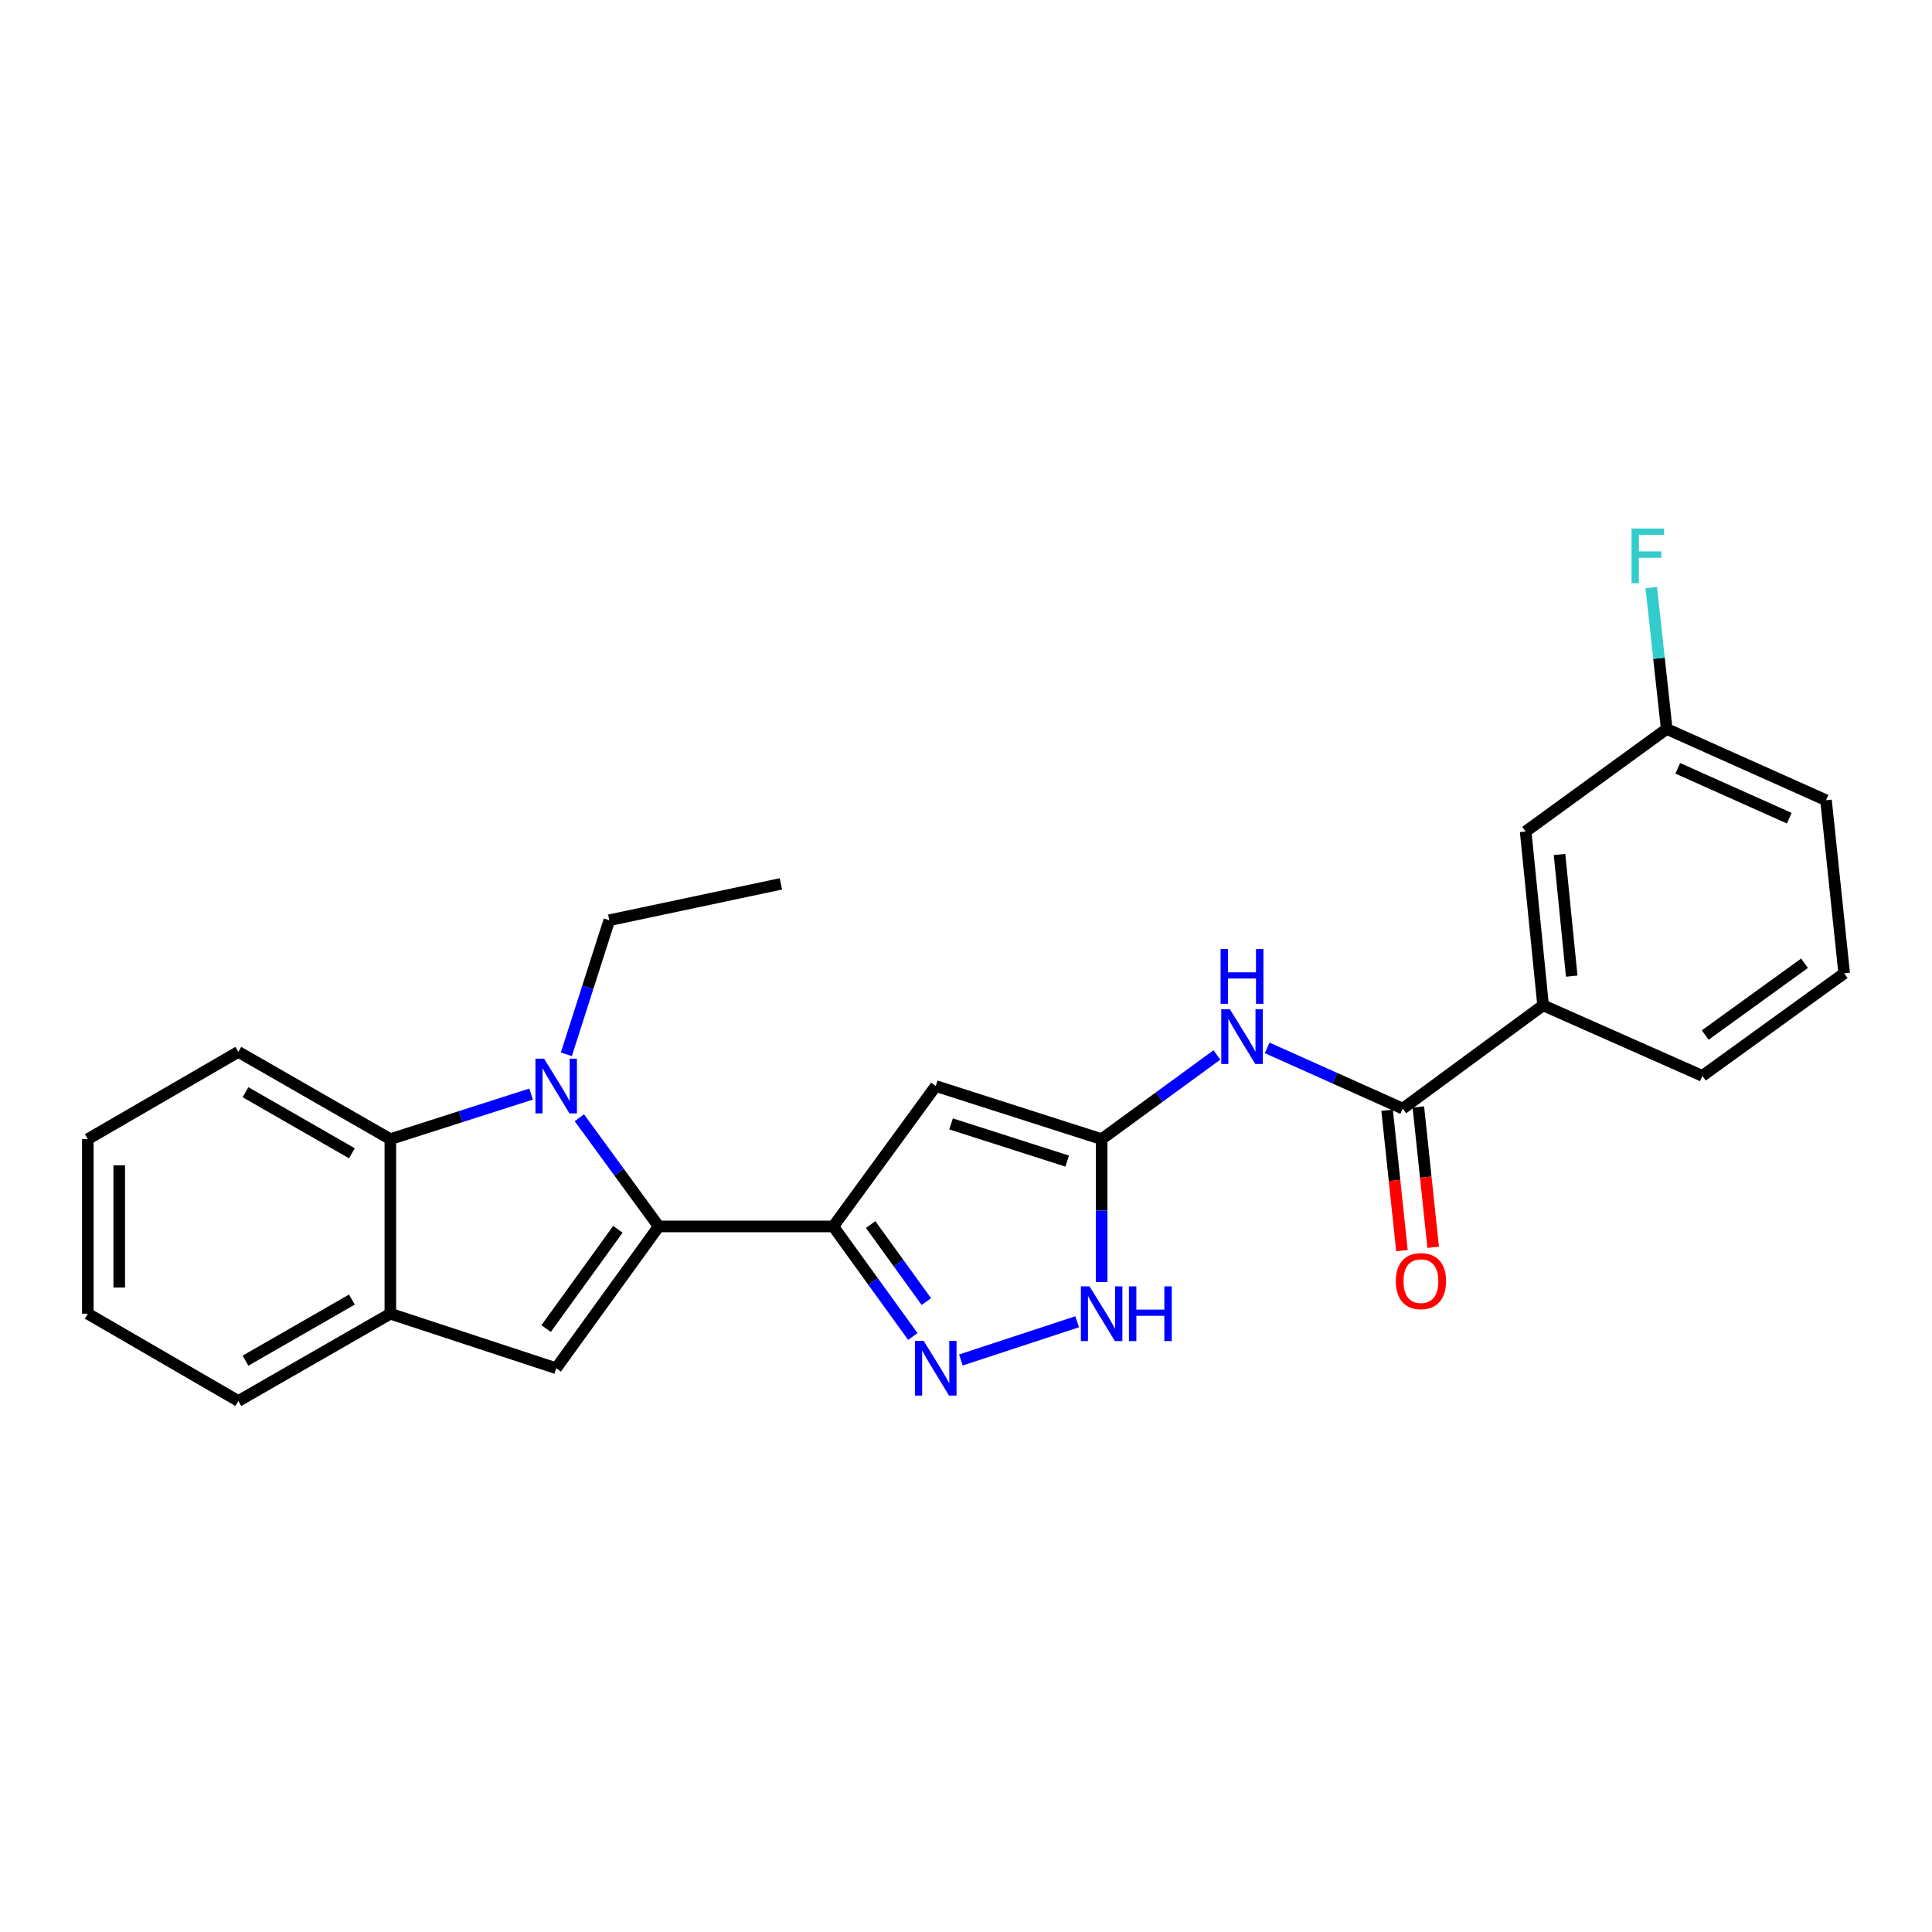<?xml version='1.0' encoding='iso-8859-1'?>
<svg version='1.1' baseProfile='full'
              xmlns='http://www.w3.org/2000/svg'
                      xmlns:rdkit='http://www.rdkit.org/xml'
                      xmlns:xlink='http://www.w3.org/1999/xlink'
                  xml:space='preserve'
width='1000px' height='1000px' viewBox='0 0 1000 1000'>
<!-- END OF HEADER -->
<rect style='opacity:1.0;fill:#FFFFFF;stroke:none' width='1000' height='1000' x='0' y='0'> </rect>
<path class='bond-0' d='M 340.947,634.802 L 320.405,606.671' style='fill:none;fill-rule:evenodd;stroke:#000000;stroke-width:6px;stroke-linecap:butt;stroke-linejoin:miter;stroke-opacity:1' />
<path class='bond-0' d='M 320.405,606.671 L 299.864,578.54' style='fill:none;fill-rule:evenodd;stroke:#0000FF;stroke-width:6px;stroke-linecap:butt;stroke-linejoin:miter;stroke-opacity:1' />
<path class='bond-1' d='M 340.947,634.802 L 431.293,634.802' style='fill:none;fill-rule:evenodd;stroke:#000000;stroke-width:6px;stroke-linecap:butt;stroke-linejoin:miter;stroke-opacity:1' />
<path class='bond-5' d='M 340.947,634.802 L 287.881,708.197' style='fill:none;fill-rule:evenodd;stroke:#000000;stroke-width:6px;stroke-linecap:butt;stroke-linejoin:miter;stroke-opacity:1' />
<path class='bond-5' d='M 319.814,636.287 L 282.668,687.663' style='fill:none;fill-rule:evenodd;stroke:#000000;stroke-width:6px;stroke-linecap:butt;stroke-linejoin:miter;stroke-opacity:1' />
<path class='bond-6' d='M 274.888,566.291 L 238.465,577.956' style='fill:none;fill-rule:evenodd;stroke:#0000FF;stroke-width:6px;stroke-linecap:butt;stroke-linejoin:miter;stroke-opacity:1' />
<path class='bond-6' d='M 238.465,577.956 L 202.042,589.62' style='fill:none;fill-rule:evenodd;stroke:#000000;stroke-width:6px;stroke-linecap:butt;stroke-linejoin:miter;stroke-opacity:1' />
<path class='bond-14' d='M 293.139,545.717 L 304.255,511.013' style='fill:none;fill-rule:evenodd;stroke:#0000FF;stroke-width:6px;stroke-linecap:butt;stroke-linejoin:miter;stroke-opacity:1' />
<path class='bond-14' d='M 304.255,511.013 L 315.371,476.309' style='fill:none;fill-rule:evenodd;stroke:#000000;stroke-width:6px;stroke-linecap:butt;stroke-linejoin:miter;stroke-opacity:1' />
<path class='bond-2' d='M 431.293,634.802 L 484.358,562.13' style='fill:none;fill-rule:evenodd;stroke:#000000;stroke-width:6px;stroke-linecap:butt;stroke-linejoin:miter;stroke-opacity:1' />
<path class='bond-3' d='M 431.293,634.802 L 451.888,663.287' style='fill:none;fill-rule:evenodd;stroke:#000000;stroke-width:6px;stroke-linecap:butt;stroke-linejoin:miter;stroke-opacity:1' />
<path class='bond-3' d='M 451.888,663.287 L 472.483,691.772' style='fill:none;fill-rule:evenodd;stroke:#0000FF;stroke-width:6px;stroke-linecap:butt;stroke-linejoin:miter;stroke-opacity:1' />
<path class='bond-3' d='M 450.644,633.823 L 465.061,653.763' style='fill:none;fill-rule:evenodd;stroke:#000000;stroke-width:6px;stroke-linecap:butt;stroke-linejoin:miter;stroke-opacity:1' />
<path class='bond-3' d='M 465.061,653.763 L 479.478,673.702' style='fill:none;fill-rule:evenodd;stroke:#0000FF;stroke-width:6px;stroke-linecap:butt;stroke-linejoin:miter;stroke-opacity:1' />
<path class='bond-4' d='M 484.358,562.13 L 570.198,589.62' style='fill:none;fill-rule:evenodd;stroke:#000000;stroke-width:6px;stroke-linecap:butt;stroke-linejoin:miter;stroke-opacity:1' />
<path class='bond-4' d='M 492.276,581.735 L 552.364,600.978' style='fill:none;fill-rule:evenodd;stroke:#000000;stroke-width:6px;stroke-linecap:butt;stroke-linejoin:miter;stroke-opacity:1' />
<path class='bond-8' d='M 497.357,703.923 L 557.541,684.136' style='fill:none;fill-rule:evenodd;stroke:#0000FF;stroke-width:6px;stroke-linecap:butt;stroke-linejoin:miter;stroke-opacity:1' />
<path class='bond-7' d='M 570.198,589.62 L 600.034,567.831' style='fill:none;fill-rule:evenodd;stroke:#000000;stroke-width:6px;stroke-linecap:butt;stroke-linejoin:miter;stroke-opacity:1' />
<path class='bond-7' d='M 600.034,567.831 L 629.871,546.041' style='fill:none;fill-rule:evenodd;stroke:#0000FF;stroke-width:6px;stroke-linecap:butt;stroke-linejoin:miter;stroke-opacity:1' />
<path class='bond-26' d='M 570.198,589.62 L 570.198,626.588' style='fill:none;fill-rule:evenodd;stroke:#000000;stroke-width:6px;stroke-linecap:butt;stroke-linejoin:miter;stroke-opacity:1' />
<path class='bond-26' d='M 570.198,626.588 L 570.198,663.556' style='fill:none;fill-rule:evenodd;stroke:#0000FF;stroke-width:6px;stroke-linecap:butt;stroke-linejoin:miter;stroke-opacity:1' />
<path class='bond-10' d='M 287.881,708.197 L 202.042,679.975' style='fill:none;fill-rule:evenodd;stroke:#000000;stroke-width:6px;stroke-linecap:butt;stroke-linejoin:miter;stroke-opacity:1' />
<path class='bond-17' d='M 202.042,589.62 L 123.364,544.448' style='fill:none;fill-rule:evenodd;stroke:#000000;stroke-width:6px;stroke-linecap:butt;stroke-linejoin:miter;stroke-opacity:1' />
<path class='bond-17' d='M 182.146,596.942 L 127.072,565.321' style='fill:none;fill-rule:evenodd;stroke:#000000;stroke-width:6px;stroke-linecap:butt;stroke-linejoin:miter;stroke-opacity:1' />
<path class='bond-25' d='M 202.042,589.62 L 202.042,679.975' style='fill:none;fill-rule:evenodd;stroke:#000000;stroke-width:6px;stroke-linecap:butt;stroke-linejoin:miter;stroke-opacity:1' />
<path class='bond-9' d='M 655.879,542.384 L 690.966,558.096' style='fill:none;fill-rule:evenodd;stroke:#0000FF;stroke-width:6px;stroke-linecap:butt;stroke-linejoin:miter;stroke-opacity:1' />
<path class='bond-9' d='M 690.966,558.096 L 726.054,573.807' style='fill:none;fill-rule:evenodd;stroke:#000000;stroke-width:6px;stroke-linecap:butt;stroke-linejoin:miter;stroke-opacity:1' />
<path class='bond-11' d='M 726.054,573.807 L 798.698,520.353' style='fill:none;fill-rule:evenodd;stroke:#000000;stroke-width:6px;stroke-linecap:butt;stroke-linejoin:miter;stroke-opacity:1' />
<path class='bond-12' d='M 717.971,574.661 L 721.806,610.988' style='fill:none;fill-rule:evenodd;stroke:#000000;stroke-width:6px;stroke-linecap:butt;stroke-linejoin:miter;stroke-opacity:1' />
<path class='bond-12' d='M 721.806,610.988 L 725.641,647.314' style='fill:none;fill-rule:evenodd;stroke:#FF0000;stroke-width:6px;stroke-linecap:butt;stroke-linejoin:miter;stroke-opacity:1' />
<path class='bond-12' d='M 734.136,572.954 L 737.972,609.281' style='fill:none;fill-rule:evenodd;stroke:#000000;stroke-width:6px;stroke-linecap:butt;stroke-linejoin:miter;stroke-opacity:1' />
<path class='bond-12' d='M 737.972,609.281 L 741.807,645.608' style='fill:none;fill-rule:evenodd;stroke:#FF0000;stroke-width:6px;stroke-linecap:butt;stroke-linejoin:miter;stroke-opacity:1' />
<path class='bond-18' d='M 202.042,679.975 L 123.364,725.148' style='fill:none;fill-rule:evenodd;stroke:#000000;stroke-width:6px;stroke-linecap:butt;stroke-linejoin:miter;stroke-opacity:1' />
<path class='bond-18' d='M 182.146,672.654 L 127.072,704.275' style='fill:none;fill-rule:evenodd;stroke:#000000;stroke-width:6px;stroke-linecap:butt;stroke-linejoin:miter;stroke-opacity:1' />
<path class='bond-13' d='M 798.698,520.353 L 789.677,430.396' style='fill:none;fill-rule:evenodd;stroke:#000000;stroke-width:6px;stroke-linecap:butt;stroke-linejoin:miter;stroke-opacity:1' />
<path class='bond-13' d='M 813.52,505.237 L 807.204,442.267' style='fill:none;fill-rule:evenodd;stroke:#000000;stroke-width:6px;stroke-linecap:butt;stroke-linejoin:miter;stroke-opacity:1' />
<path class='bond-19' d='M 798.698,520.353 L 881.142,556.865' style='fill:none;fill-rule:evenodd;stroke:#000000;stroke-width:6px;stroke-linecap:butt;stroke-linejoin:miter;stroke-opacity:1' />
<path class='bond-15' d='M 789.677,430.396 L 862.683,377.312' style='fill:none;fill-rule:evenodd;stroke:#000000;stroke-width:6px;stroke-linecap:butt;stroke-linejoin:miter;stroke-opacity:1' />
<path class='bond-22' d='M 315.371,476.309 L 404.191,457.498' style='fill:none;fill-rule:evenodd;stroke:#000000;stroke-width:6px;stroke-linecap:butt;stroke-linejoin:miter;stroke-opacity:1' />
<path class='bond-16' d='M 862.683,377.312 L 858.692,340.725' style='fill:none;fill-rule:evenodd;stroke:#000000;stroke-width:6px;stroke-linecap:butt;stroke-linejoin:miter;stroke-opacity:1' />
<path class='bond-16' d='M 858.692,340.725 L 854.701,304.138' style='fill:none;fill-rule:evenodd;stroke:#33CCCC;stroke-width:6px;stroke-linecap:butt;stroke-linejoin:miter;stroke-opacity:1' />
<path class='bond-28' d='M 862.683,377.312 L 945.135,414.194' style='fill:none;fill-rule:evenodd;stroke:#000000;stroke-width:6px;stroke-linecap:butt;stroke-linejoin:miter;stroke-opacity:1' />
<path class='bond-28' d='M 868.413,397.683 L 926.13,423.501' style='fill:none;fill-rule:evenodd;stroke:#000000;stroke-width:6px;stroke-linecap:butt;stroke-linejoin:miter;stroke-opacity:1' />
<path class='bond-23' d='M 123.364,544.448 L 45.455,589.62' style='fill:none;fill-rule:evenodd;stroke:#000000;stroke-width:6px;stroke-linecap:butt;stroke-linejoin:miter;stroke-opacity:1' />
<path class='bond-24' d='M 123.364,725.148 L 45.455,679.975' style='fill:none;fill-rule:evenodd;stroke:#000000;stroke-width:6px;stroke-linecap:butt;stroke-linejoin:miter;stroke-opacity:1' />
<path class='bond-20' d='M 881.142,556.865 L 954.545,503.79' style='fill:none;fill-rule:evenodd;stroke:#000000;stroke-width:6px;stroke-linecap:butt;stroke-linejoin:miter;stroke-opacity:1' />
<path class='bond-20' d='M 882.628,535.731 L 934.01,498.579' style='fill:none;fill-rule:evenodd;stroke:#000000;stroke-width:6px;stroke-linecap:butt;stroke-linejoin:miter;stroke-opacity:1' />
<path class='bond-21' d='M 954.545,503.79 L 945.135,414.194' style='fill:none;fill-rule:evenodd;stroke:#000000;stroke-width:6px;stroke-linecap:butt;stroke-linejoin:miter;stroke-opacity:1' />
<path class='bond-27' d='M 45.455,589.62 L 45.455,679.975' style='fill:none;fill-rule:evenodd;stroke:#000000;stroke-width:6px;stroke-linecap:butt;stroke-linejoin:miter;stroke-opacity:1' />
<path class='bond-27' d='M 61.71,603.174 L 61.71,666.422' style='fill:none;fill-rule:evenodd;stroke:#000000;stroke-width:6px;stroke-linecap:butt;stroke-linejoin:miter;stroke-opacity:1' />
<path  class='atom-1' d='M 281.621 547.97
L 290.901 562.97
Q 291.821 564.45, 293.301 567.13
Q 294.781 569.81, 294.861 569.97
L 294.861 547.97
L 298.621 547.97
L 298.621 576.29
L 294.741 576.29
L 284.781 559.89
Q 283.621 557.97, 282.381 555.77
Q 281.181 553.57, 280.821 552.89
L 280.821 576.29
L 277.141 576.29
L 277.141 547.97
L 281.621 547.97
' fill='#0000FF'/>
<path  class='atom-4' d='M 478.098 694.037
L 487.378 709.037
Q 488.298 710.517, 489.778 713.197
Q 491.258 715.877, 491.338 716.037
L 491.338 694.037
L 495.098 694.037
L 495.098 722.357
L 491.218 722.357
L 481.258 705.957
Q 480.098 704.037, 478.858 701.837
Q 477.658 699.637, 477.298 698.957
L 477.298 722.357
L 473.618 722.357
L 473.618 694.037
L 478.098 694.037
' fill='#0000FF'/>
<path  class='atom-8' d='M 636.6 522.395
L 645.88 537.395
Q 646.8 538.875, 648.28 541.555
Q 649.76 544.235, 649.84 544.395
L 649.84 522.395
L 653.6 522.395
L 653.6 550.715
L 649.72 550.715
L 639.76 534.315
Q 638.6 532.395, 637.36 530.195
Q 636.16 527.995, 635.8 527.315
L 635.8 550.715
L 632.12 550.715
L 632.12 522.395
L 636.6 522.395
' fill='#0000FF'/>
<path  class='atom-8' d='M 631.78 491.243
L 635.62 491.243
L 635.62 503.283
L 650.1 503.283
L 650.1 491.243
L 653.94 491.243
L 653.94 519.563
L 650.1 519.563
L 650.1 506.483
L 635.62 506.483
L 635.62 519.563
L 631.78 519.563
L 631.78 491.243
' fill='#0000FF'/>
<path  class='atom-9' d='M 563.938 665.815
L 573.218 680.815
Q 574.138 682.295, 575.618 684.975
Q 577.098 687.655, 577.178 687.815
L 577.178 665.815
L 580.938 665.815
L 580.938 694.135
L 577.058 694.135
L 567.098 677.735
Q 565.938 675.815, 564.698 673.615
Q 563.498 671.415, 563.138 670.735
L 563.138 694.135
L 559.458 694.135
L 559.458 665.815
L 563.938 665.815
' fill='#0000FF'/>
<path  class='atom-9' d='M 584.338 665.815
L 588.178 665.815
L 588.178 677.855
L 602.658 677.855
L 602.658 665.815
L 606.498 665.815
L 606.498 694.135
L 602.658 694.135
L 602.658 681.055
L 588.178 681.055
L 588.178 694.135
L 584.338 694.135
L 584.338 665.815
' fill='#0000FF'/>
<path  class='atom-13' d='M 722.473 663.104
Q 722.473 656.304, 725.833 652.504
Q 729.193 648.704, 735.473 648.704
Q 741.753 648.704, 745.113 652.504
Q 748.473 656.304, 748.473 663.104
Q 748.473 669.984, 745.073 673.904
Q 741.673 677.784, 735.473 677.784
Q 729.233 677.784, 725.833 673.904
Q 722.473 670.024, 722.473 663.104
M 735.473 674.584
Q 739.793 674.584, 742.113 671.704
Q 744.473 668.784, 744.473 663.104
Q 744.473 657.544, 742.113 654.744
Q 739.793 651.904, 735.473 651.904
Q 731.153 651.904, 728.793 654.704
Q 726.473 657.504, 726.473 663.104
Q 726.473 668.824, 728.793 671.704
Q 731.153 674.584, 735.473 674.584
' fill='#FF0000'/>
<path  class='atom-17' d='M 844.491 273.565
L 861.331 273.565
L 861.331 276.805
L 848.291 276.805
L 848.291 285.405
L 859.891 285.405
L 859.891 288.685
L 848.291 288.685
L 848.291 301.885
L 844.491 301.885
L 844.491 273.565
' fill='#33CCCC'/>
</svg>
